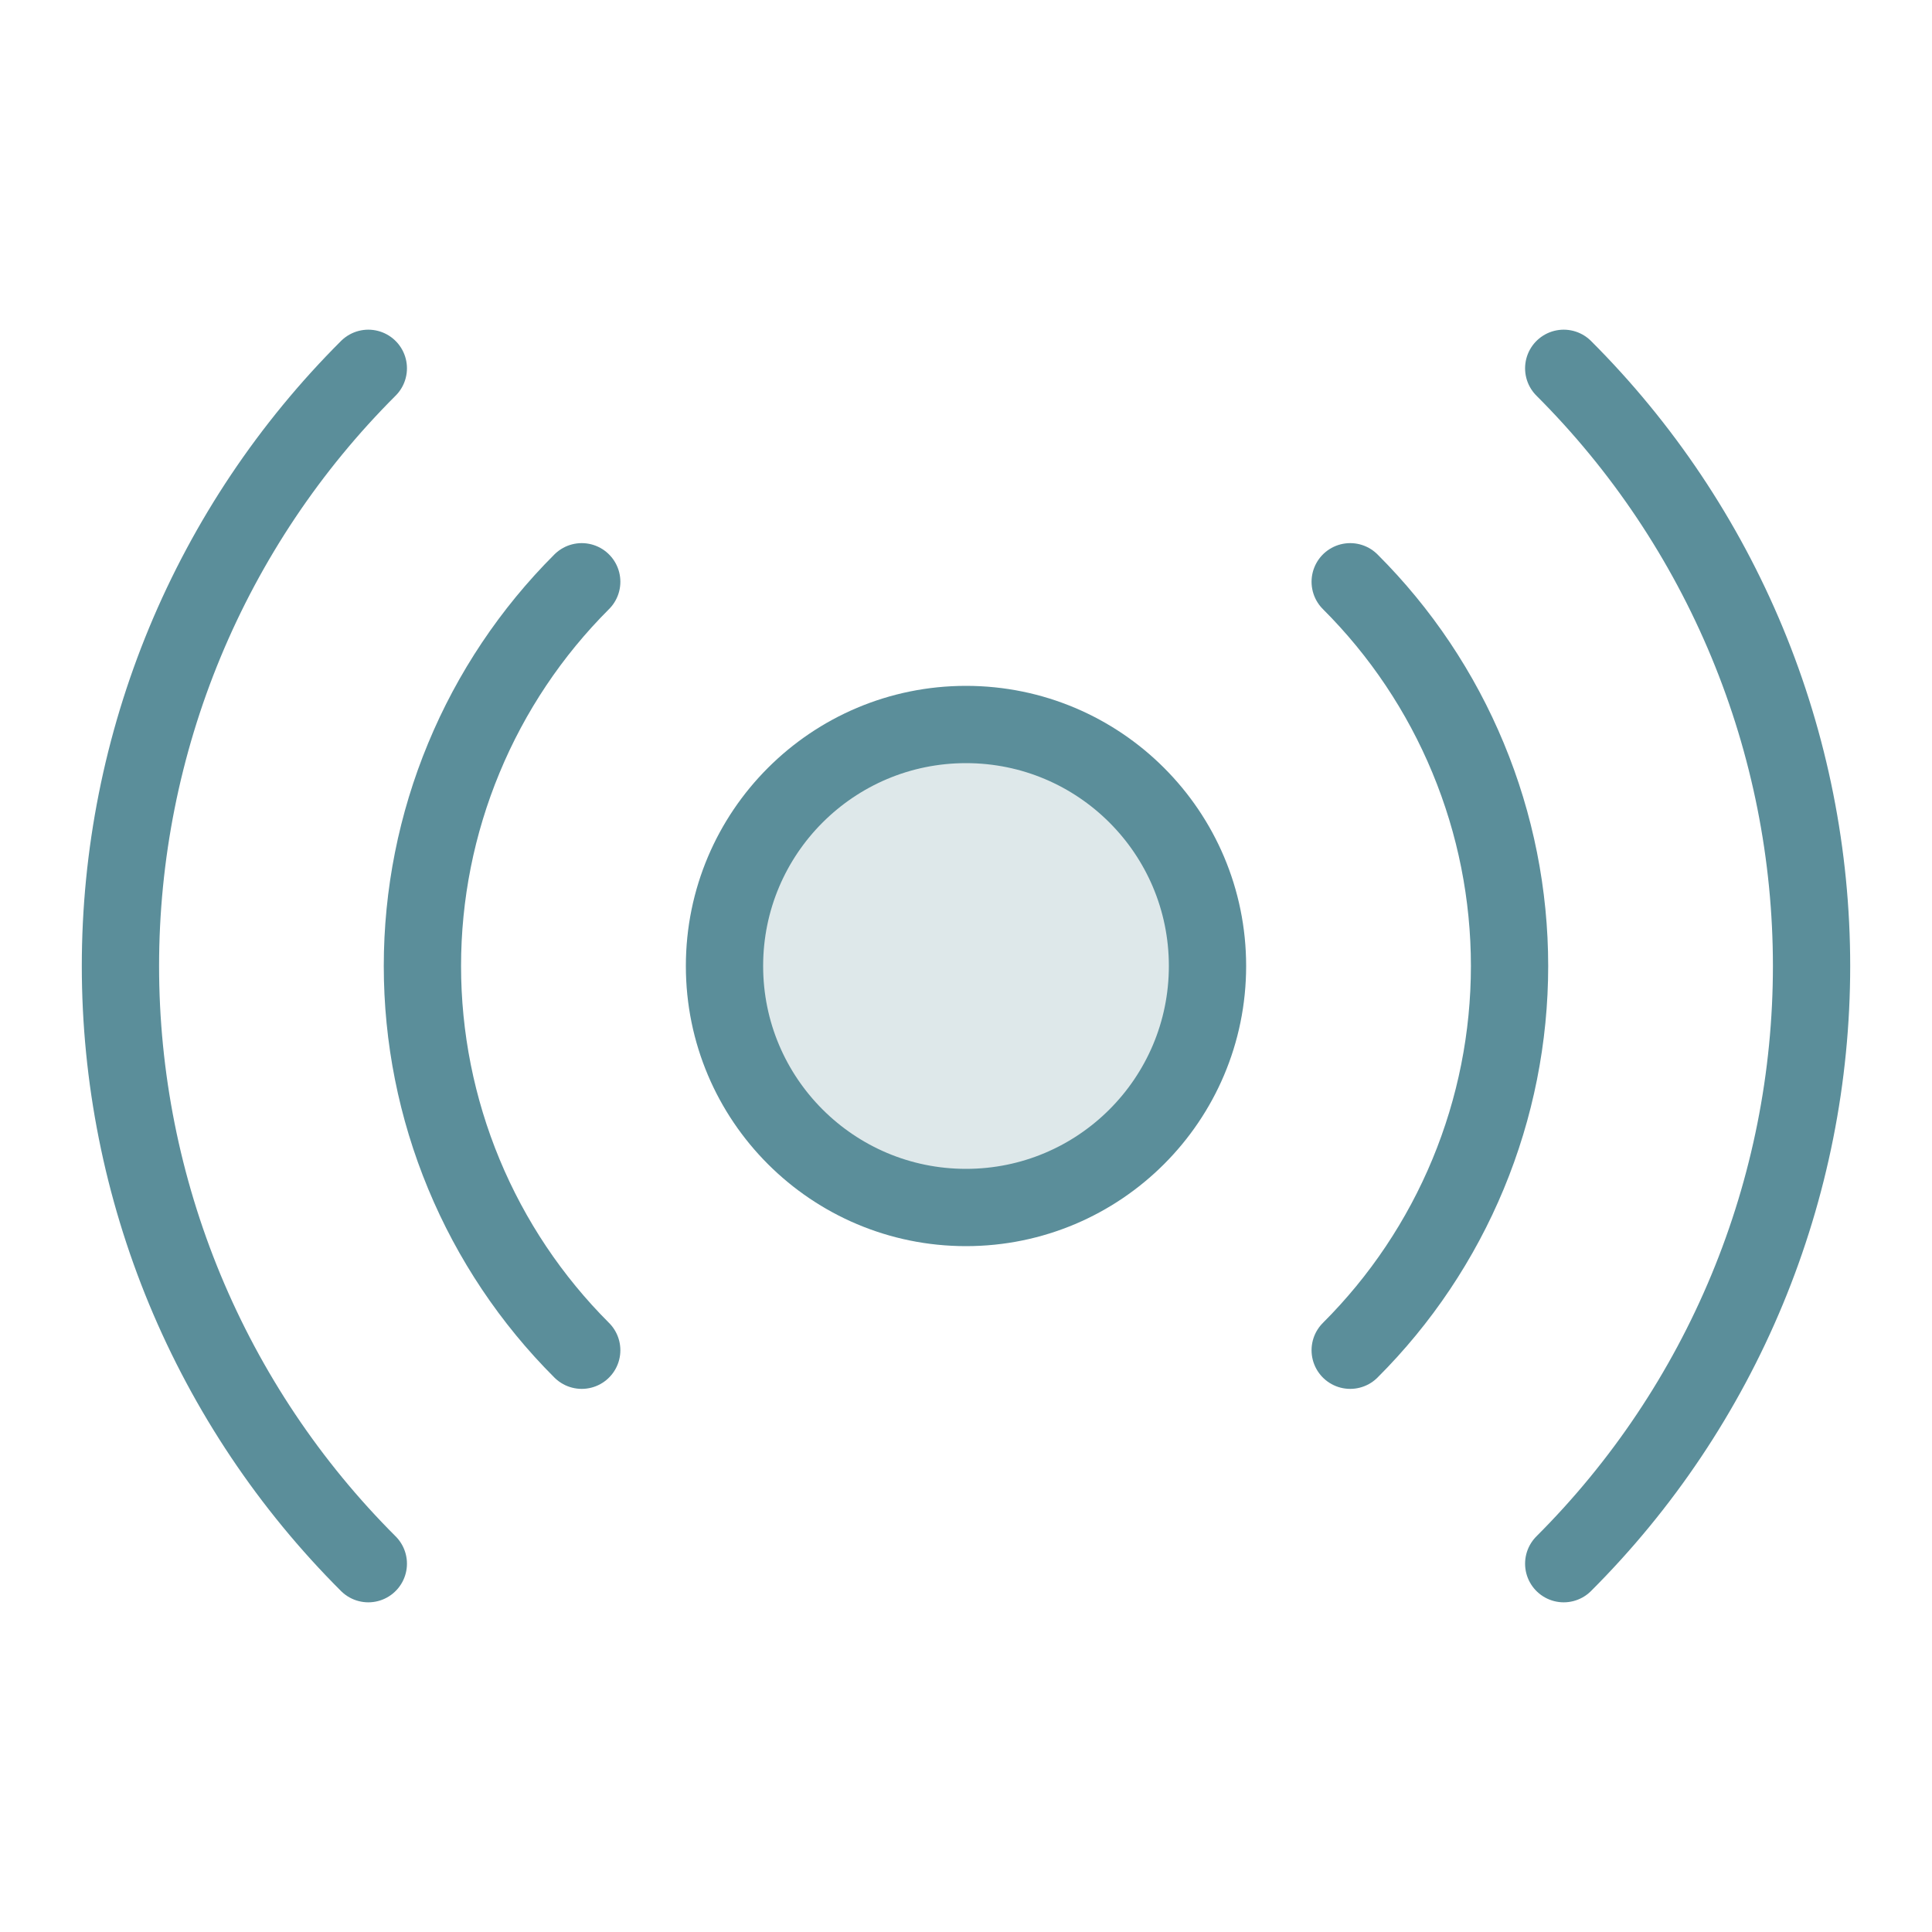 <svg width="50" height="50" viewBox="0 0 50 50" fill="none" xmlns="http://www.w3.org/2000/svg">
<path opacity="0.2" d="M25 31.25C28.452 31.25 31.25 28.452 31.25 25C31.25 21.548 28.452 18.75 25 18.75C21.548 18.75 18.75 21.548 18.75 25C18.75 28.452 21.548 31.25 25 31.25Z" fill="#5B8E9A"/>
<path d="M25 31.25C28.452 31.25 31.25 28.452 31.25 25C31.25 21.548 28.452 18.75 25 18.75C21.548 18.75 18.75 21.548 18.75 25C18.75 28.452 21.548 31.25 25 31.25Z" stroke="#5B8E9A" stroke-width="2" stroke-linecap="round" stroke-linejoin="round"/>
<path d="M15.055 34.944C13.748 33.639 12.711 32.089 12.004 30.383C11.296 28.676 10.932 26.847 10.932 25C10.932 23.153 11.296 21.324 12.004 19.618C12.711 17.911 13.748 16.361 15.055 15.056" stroke="#5B8E9A" stroke-width="2" stroke-linecap="round" stroke-linejoin="round"/>
<path d="M34.943 15.056C36.251 16.361 37.288 17.911 37.995 19.618C38.703 21.324 39.067 23.153 39.067 25C39.067 26.847 38.703 28.676 37.995 30.383C37.288 32.089 36.251 33.639 34.943 34.944" stroke="#5B8E9A" stroke-width="2" stroke-linecap="round" stroke-linejoin="round"/>
<path d="M9.532 40.468C7.498 38.438 5.885 36.027 4.784 33.373C3.684 30.718 3.117 27.873 3.117 25C3.117 22.127 3.684 19.281 4.784 16.627C5.885 13.973 7.498 11.562 9.532 9.532" stroke="#5B8E9A" stroke-width="2" stroke-linecap="round" stroke-linejoin="round"/>
<path d="M40.469 9.532C42.502 11.562 44.115 13.973 45.216 16.627C46.317 19.281 46.883 22.127 46.883 25C46.883 27.873 46.317 30.718 45.216 33.373C44.115 36.027 42.502 38.438 40.469 40.468" stroke="#5B8E9A" stroke-width="2" stroke-linecap="round" stroke-linejoin="round"/>
</svg>
